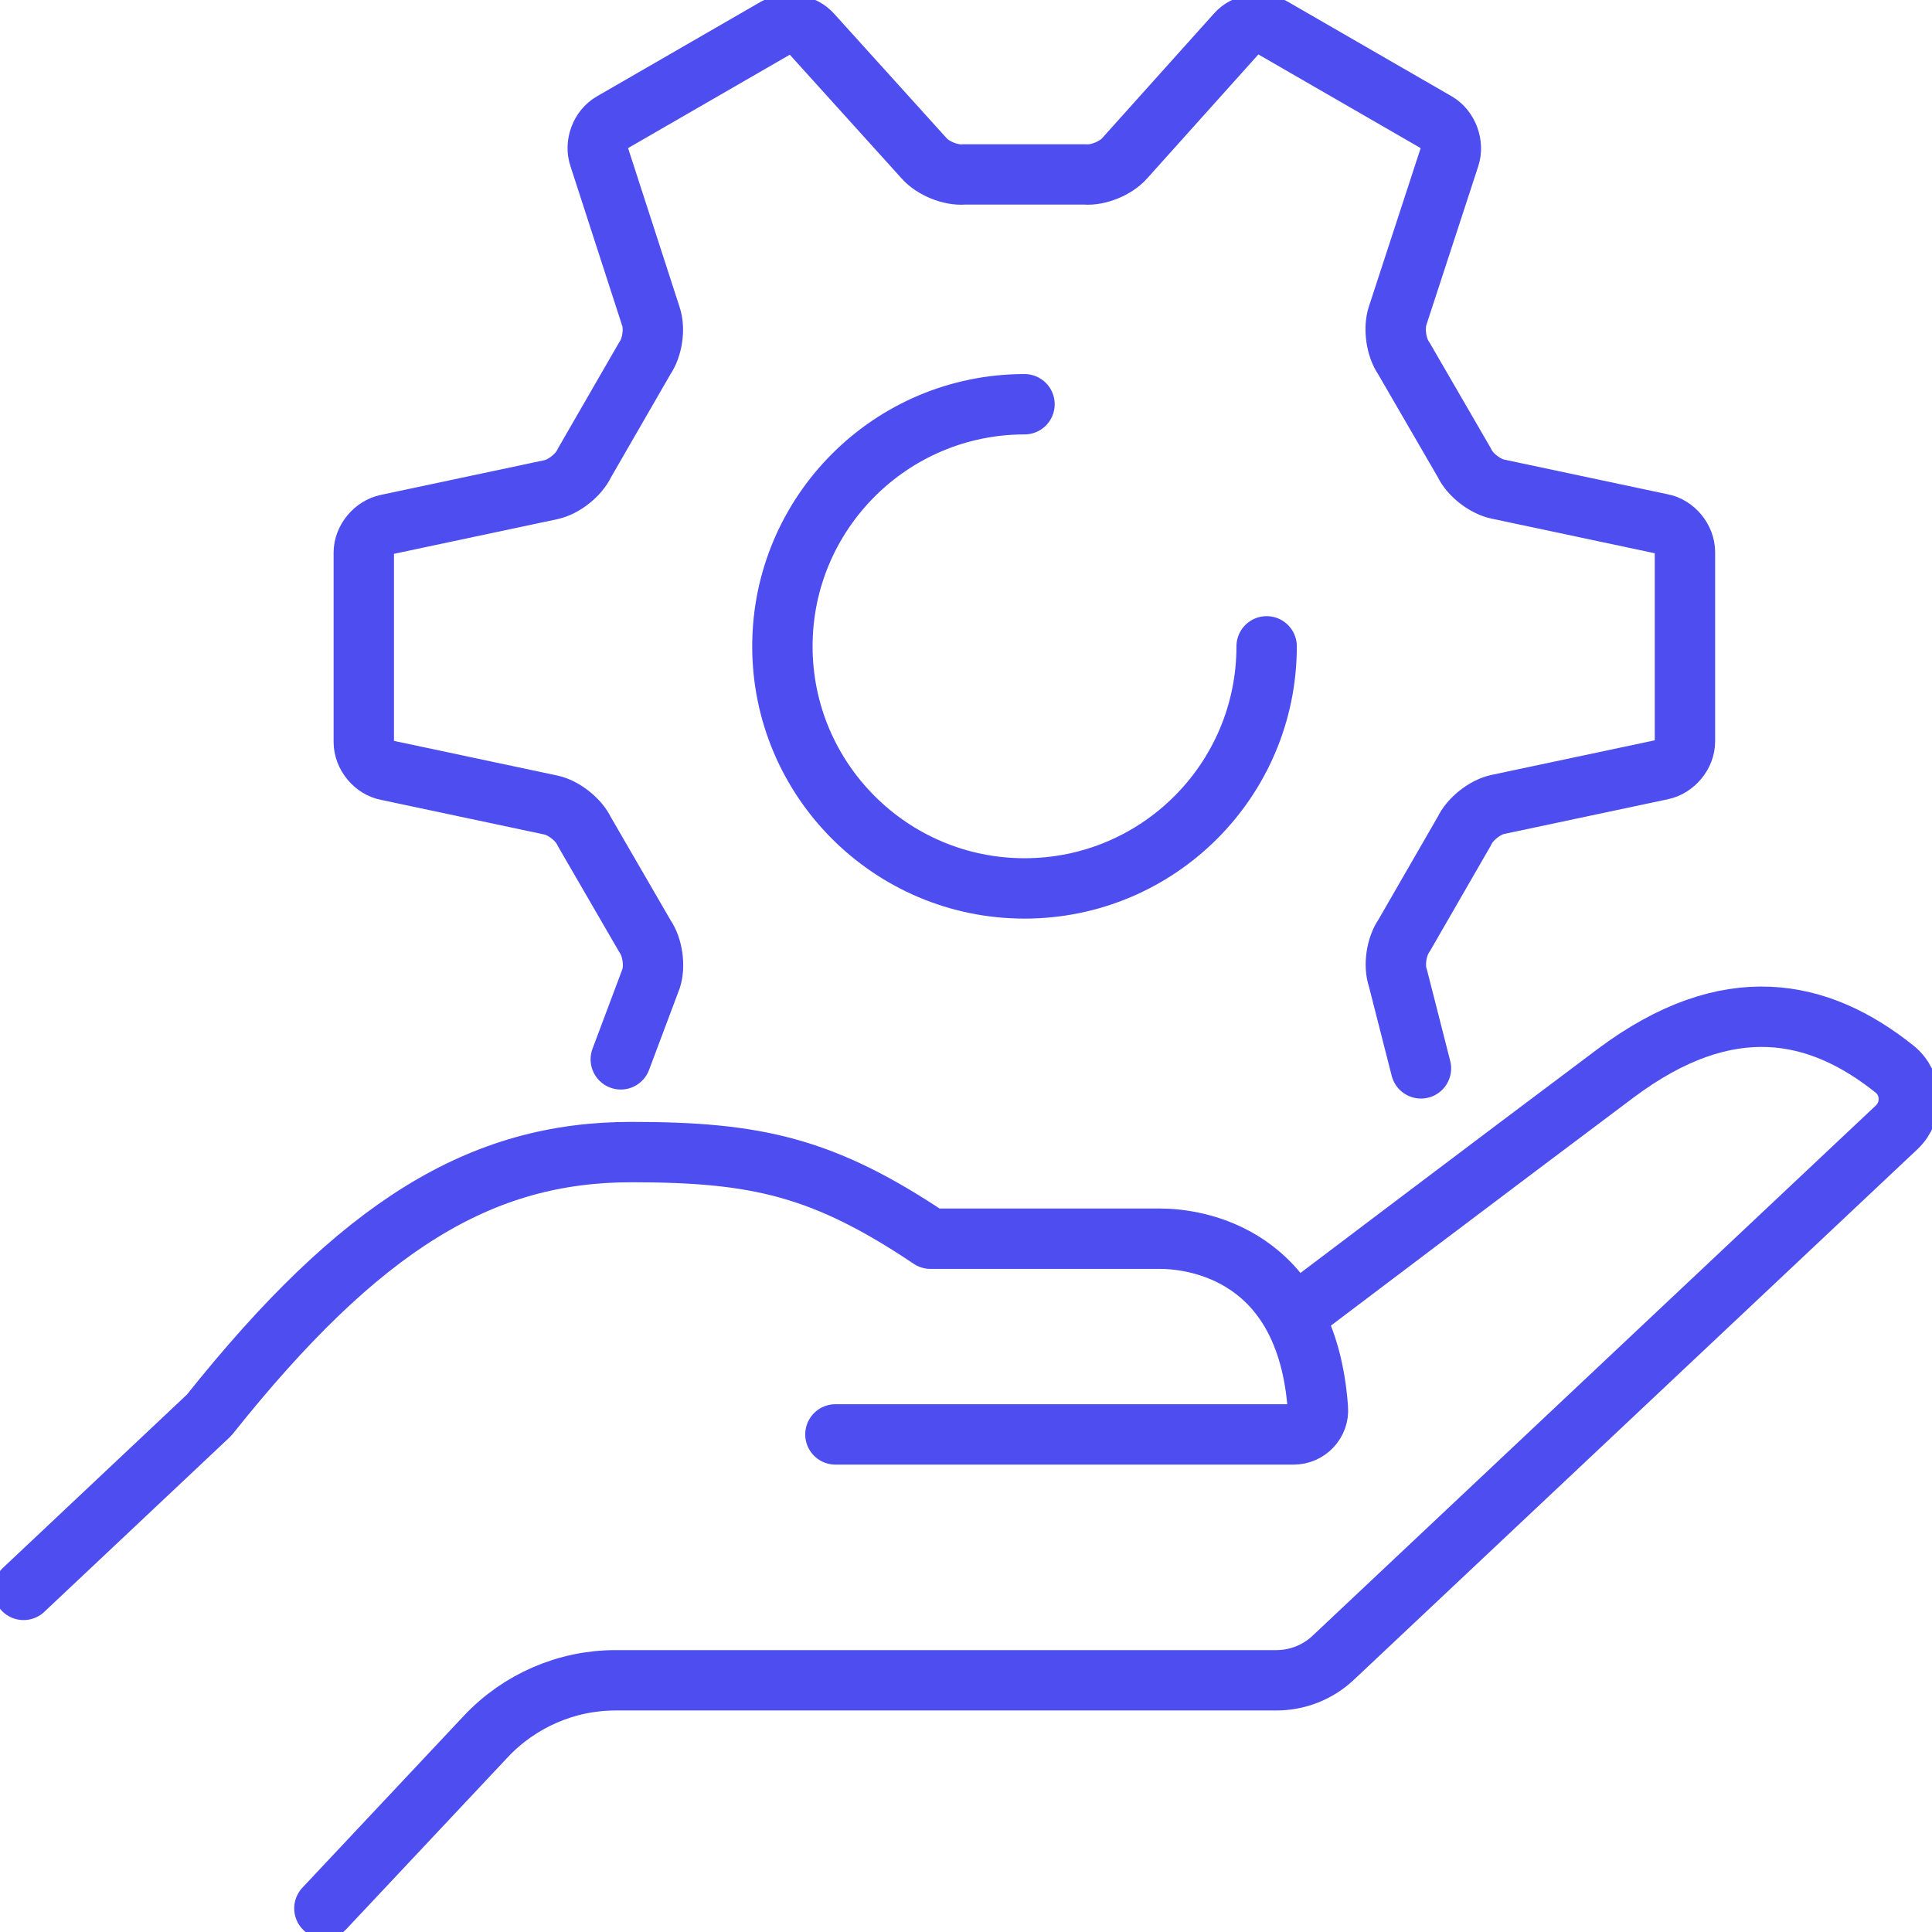 <?xml version="1.0" encoding="UTF-8"?>
<svg xmlns="http://www.w3.org/2000/svg" width="64" height="64" viewBox="0 0 64 64" fill="none">
  <g clip-path="url(#clip0_5980_12777)">
    <path d="M43.427 43.159C43.427 43.159 49.428 38.618 53.516 35.556C57.255 32.754 60.261 33.42 62.754 35.411C63.363 35.894 63.392 36.812 62.831 37.343L44.162 54.918C43.65 55.401 42.973 55.662 42.277 55.662H20.39C18.767 55.662 17.211 56.338 16.1 57.517L10.746 63.217" stroke="#4D4DF0" stroke-width="2" stroke-linecap="round" stroke-linejoin="round"></path>
    <path d="M27.674 47.517H42.855C43.319 47.517 43.696 47.121 43.657 46.657C43.29 41.517 39.589 41.034 38.429 41.034H30.824C27.278 38.657 25.065 38.164 20.91 38.164C15.943 38.164 11.952 40.57 6.927 46.879L0.781 52.667" stroke="#4D4DF0" stroke-width="2" stroke-linecap="round" stroke-linejoin="round"></path>
    <path d="M47.071 35.391L46.307 32.396C46.162 31.981 46.259 31.353 46.51 30.995L48.51 27.527C48.694 27.13 49.197 26.734 49.622 26.647L55.043 25.498C55.468 25.411 55.816 24.995 55.816 24.56V18.29C55.816 17.855 55.468 17.43 55.043 17.353L49.622 16.203C49.197 16.116 48.694 15.729 48.51 15.333L46.5 11.865C46.249 11.507 46.162 10.879 46.297 10.464L48.018 5.198C48.153 4.792 47.969 4.28 47.592 4.058L42.152 0.918C41.775 0.705 41.234 0.792 40.954 1.121L37.253 5.246C36.963 5.575 36.373 5.816 35.938 5.778H31.928C31.493 5.816 30.904 5.575 30.614 5.246L26.894 1.13C26.604 0.802 26.072 0.715 25.695 0.928L20.274 4.058C19.897 4.271 19.704 4.783 19.849 5.198L21.559 10.473C21.704 10.889 21.608 11.517 21.357 11.874L19.356 15.343C19.173 15.739 18.67 16.135 18.245 16.222L12.824 17.372C12.399 17.459 12.051 17.874 12.051 18.309V24.58C12.051 25.015 12.399 25.44 12.824 25.517L18.245 26.667C18.67 26.754 19.173 27.15 19.356 27.546L21.366 31.015C21.617 31.372 21.704 32 21.569 32.416L20.564 35.092" stroke="#4D4DF0" stroke-width="2" stroke-linecap="round" stroke-linejoin="round"></path>
    <path d="M41.959 21.411C41.959 25.846 38.364 29.43 33.938 29.43C29.513 29.43 25.918 25.836 25.918 21.411C25.918 16.986 29.513 13.391 33.938 13.391" stroke="#4D4DF0" stroke-width="2" stroke-linecap="round" stroke-linejoin="round"></path>
  </g>
  <defs>
    <clipPath id="clip0_5980_12777">
      <rect width="64" height="64" fill="white"></rect>
    </clipPath>
  </defs>
</svg>
